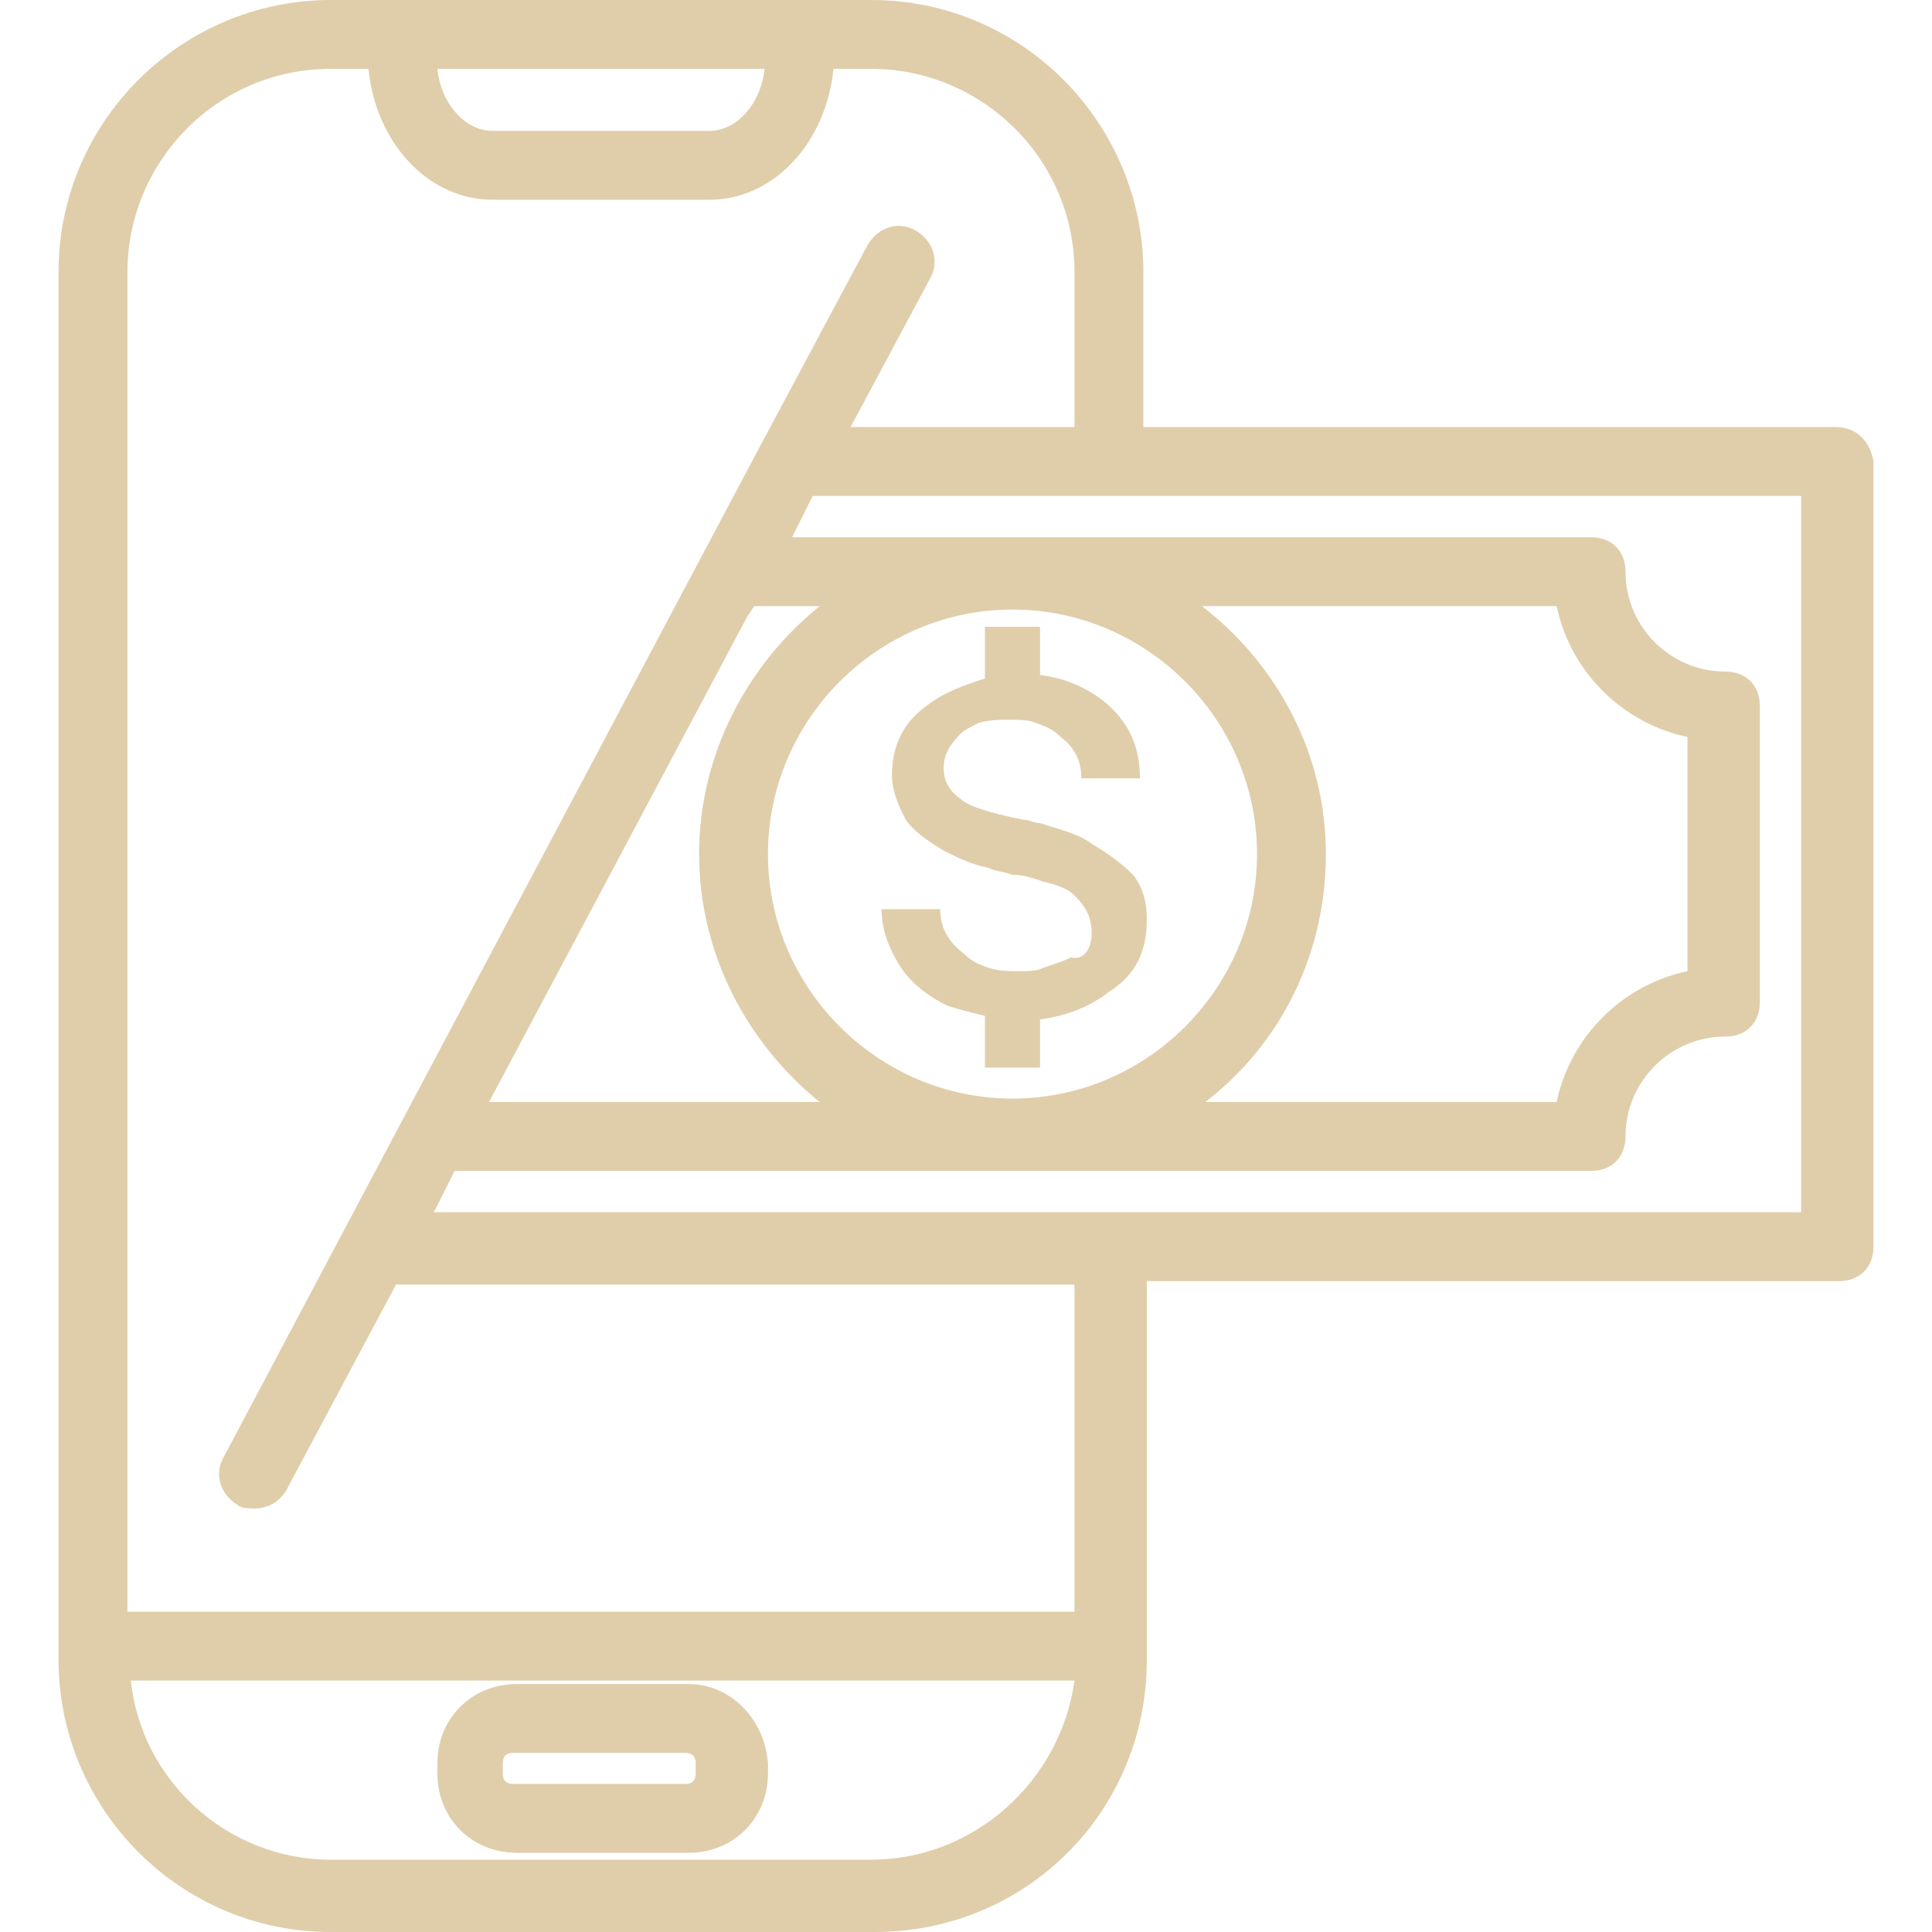 <svg xmlns="http://www.w3.org/2000/svg" xmlns:xlink="http://www.w3.org/1999/xlink" width="500" zoomAndPan="magnify" viewBox="0 0 375 375" height="500" preserveAspectRatio="xMidYMid meet" version="1.2"><defs><clipPath id="72c1155b28"><path d="M 11.25 0 L 363.75 0 L 363.75 375 L 11.25 375 Z M 11.25 0 "/></clipPath></defs><g id="5399c8ea2b"><g clip-rule="nonzero" clip-path="url(#72c1155b28)"><path style=" stroke:none;fill-rule:nonzero;fill:#e0ceab;fill-opacity:1;" d="M 356.285 82.887 L 221.926 82.887 L 221.926 52.809 C 221.926 24.062 198.531 0 169.117 0 L 64.172 0 C 35.43 0 11.363 23.395 11.363 52.809 L 11.363 322.191 C 11.363 350.938 34.758 375 64.172 375 L 169.785 375 C 199.199 375 222.594 351.605 222.594 322.191 L 222.594 248.664 L 356.953 248.664 C 360.961 248.664 363.637 245.988 363.637 241.98 L 363.637 89.57 C 362.969 85.562 360.293 82.887 356.285 82.887 Z M 148.395 13.367 C 147.727 20.055 143.047 25.402 137.699 25.402 L 95.59 25.402 C 90.242 25.402 85.562 20.055 84.895 13.367 Z M 169.117 360.961 L 64.172 360.961 C 44.117 360.961 27.406 345.59 25.402 326.203 L 208.555 326.203 C 205.883 345.59 189.172 360.961 169.117 360.961 Z M 208.555 312.836 L 24.734 312.836 L 24.734 52.809 C 24.734 31.418 42.113 13.367 64.172 13.367 L 71.523 13.367 C 72.859 27.406 82.887 38.77 95.59 38.77 L 137.699 38.77 C 150.402 38.77 160.43 27.406 161.766 13.367 L 169.117 13.367 C 190.508 13.367 208.555 30.75 208.555 52.809 L 208.555 82.887 L 165.105 82.887 L 180.48 54.145 C 182.488 50.801 181.148 46.793 177.809 44.785 C 174.465 42.781 170.453 44.117 168.449 47.461 L 147.727 86.23 L 66.844 238.637 L 43.449 282.754 C 41.445 286.098 42.781 290.105 46.121 292.113 C 46.793 292.781 48.129 292.781 49.465 292.781 C 52.141 292.781 54.145 291.445 55.48 289.438 L 76.871 249.332 L 208.555 249.332 Z M 196.523 118.316 C 222.594 118.316 243.984 139.707 243.984 165.777 C 243.984 191.844 222.594 213.234 196.523 213.234 C 170.453 213.234 149.062 191.844 149.062 165.777 C 149.062 139.707 170.453 118.316 196.523 118.316 Z M 257.352 165.773 C 257.352 146.391 247.996 129.012 233.289 117.648 L 302.141 117.648 C 304.812 130.348 314.84 140.375 327.539 143.047 L 327.539 188.504 C 314.84 191.176 304.812 201.203 302.141 213.902 L 233.957 213.902 C 248.664 202.539 257.352 185.16 257.352 165.773 Z M 135.695 165.773 C 135.695 185.16 145.055 202.539 159.09 213.902 L 94.918 213.902 L 145.055 119.652 L 146.391 117.648 L 159.09 117.648 C 145.055 129.012 135.695 146.391 135.695 165.773 Z M 349.598 235.293 L 84.223 235.293 L 88.234 227.273 L 308.824 227.273 C 312.836 227.273 315.508 224.598 315.508 220.59 C 315.508 209.895 324.199 201.203 334.895 201.203 C 338.902 201.203 341.578 198.531 341.578 194.52 L 341.578 137.031 C 341.578 133.02 338.902 130.348 334.895 130.348 C 324.199 130.348 315.508 121.656 315.508 110.961 C 315.508 106.953 312.836 104.277 308.824 104.277 L 153.742 104.277 L 157.754 96.258 L 349.598 96.258 Z M 211.898 181.148 C 211.898 177.809 210.562 175.801 208.555 173.797 C 207.219 172.461 205.215 171.793 202.539 171.121 C 200.535 170.453 198.531 169.785 196.523 169.785 C 194.52 169.117 193.184 169.117 191.844 168.449 C 188.504 167.781 185.828 166.445 183.156 165.105 C 179.812 163.102 177.141 161.098 175.801 159.09 C 174.465 156.418 173.129 153.742 173.129 150.402 C 173.129 145.055 175.133 140.375 179.812 137.031 C 183.156 134.359 187.164 133.02 191.176 131.684 L 191.176 121.656 L 201.871 121.656 L 201.871 131.016 C 207.219 131.684 211.23 133.691 214.57 136.363 C 219.25 140.375 221.258 145.055 221.258 151.07 L 209.895 151.07 C 209.895 147.727 208.555 145.055 205.883 143.047 C 204.547 141.711 203.207 141.043 201.203 140.375 C 199.867 139.707 197.859 139.707 195.855 139.707 C 193.852 139.707 191.844 139.707 189.84 140.375 C 188.504 141.043 187.164 141.711 186.496 142.379 C 184.492 144.387 183.156 146.391 183.156 149.062 C 183.156 151.738 184.492 153.742 186.496 155.082 C 187.164 155.75 188.504 156.418 190.508 157.086 C 192.512 157.754 195.188 158.422 198.531 159.09 C 199.867 159.09 200.535 159.758 201.871 159.758 C 205.883 161.098 209.223 161.766 211.898 163.77 C 215.242 165.773 217.914 167.781 219.918 169.785 C 221.926 172.461 222.594 175.133 222.594 178.477 C 222.594 184.492 220.59 189.172 215.242 192.512 C 211.898 195.188 207.219 197.191 201.871 197.859 L 201.871 207.219 L 191.176 207.219 L 191.176 197.191 C 188.504 196.523 185.828 195.855 183.824 195.188 C 179.812 193.184 176.469 190.508 174.465 187.164 C 172.461 183.824 171.121 180.48 171.121 176.469 L 182.488 176.469 C 182.488 180.48 184.492 183.156 187.164 185.16 C 188.504 186.496 189.84 187.164 191.844 187.836 C 193.852 188.504 195.855 188.504 197.859 188.504 C 199.867 188.504 201.203 188.504 202.539 187.836 C 204.547 187.164 206.551 186.496 207.887 185.828 C 210.562 186.496 211.898 183.824 211.898 181.148 Z M 133.691 326.871 L 100.266 326.871 C 91.578 326.871 84.895 333.555 84.895 342.246 L 84.895 344.25 C 84.895 352.941 91.578 359.625 100.266 359.625 L 133.691 359.625 C 142.379 359.625 149.062 352.941 149.062 344.25 L 149.062 342.246 C 148.395 333.555 141.711 326.871 133.691 326.871 Z M 135.027 344.25 C 135.027 345.59 134.359 346.258 133.02 346.258 L 99.598 346.258 C 98.262 346.258 97.594 345.59 97.594 344.25 L 97.594 342.246 C 97.594 340.91 98.262 340.242 99.598 340.242 L 133.02 340.242 C 134.359 340.242 135.027 340.91 135.027 342.246 Z M 135.027 344.25 "/></g></g></svg>